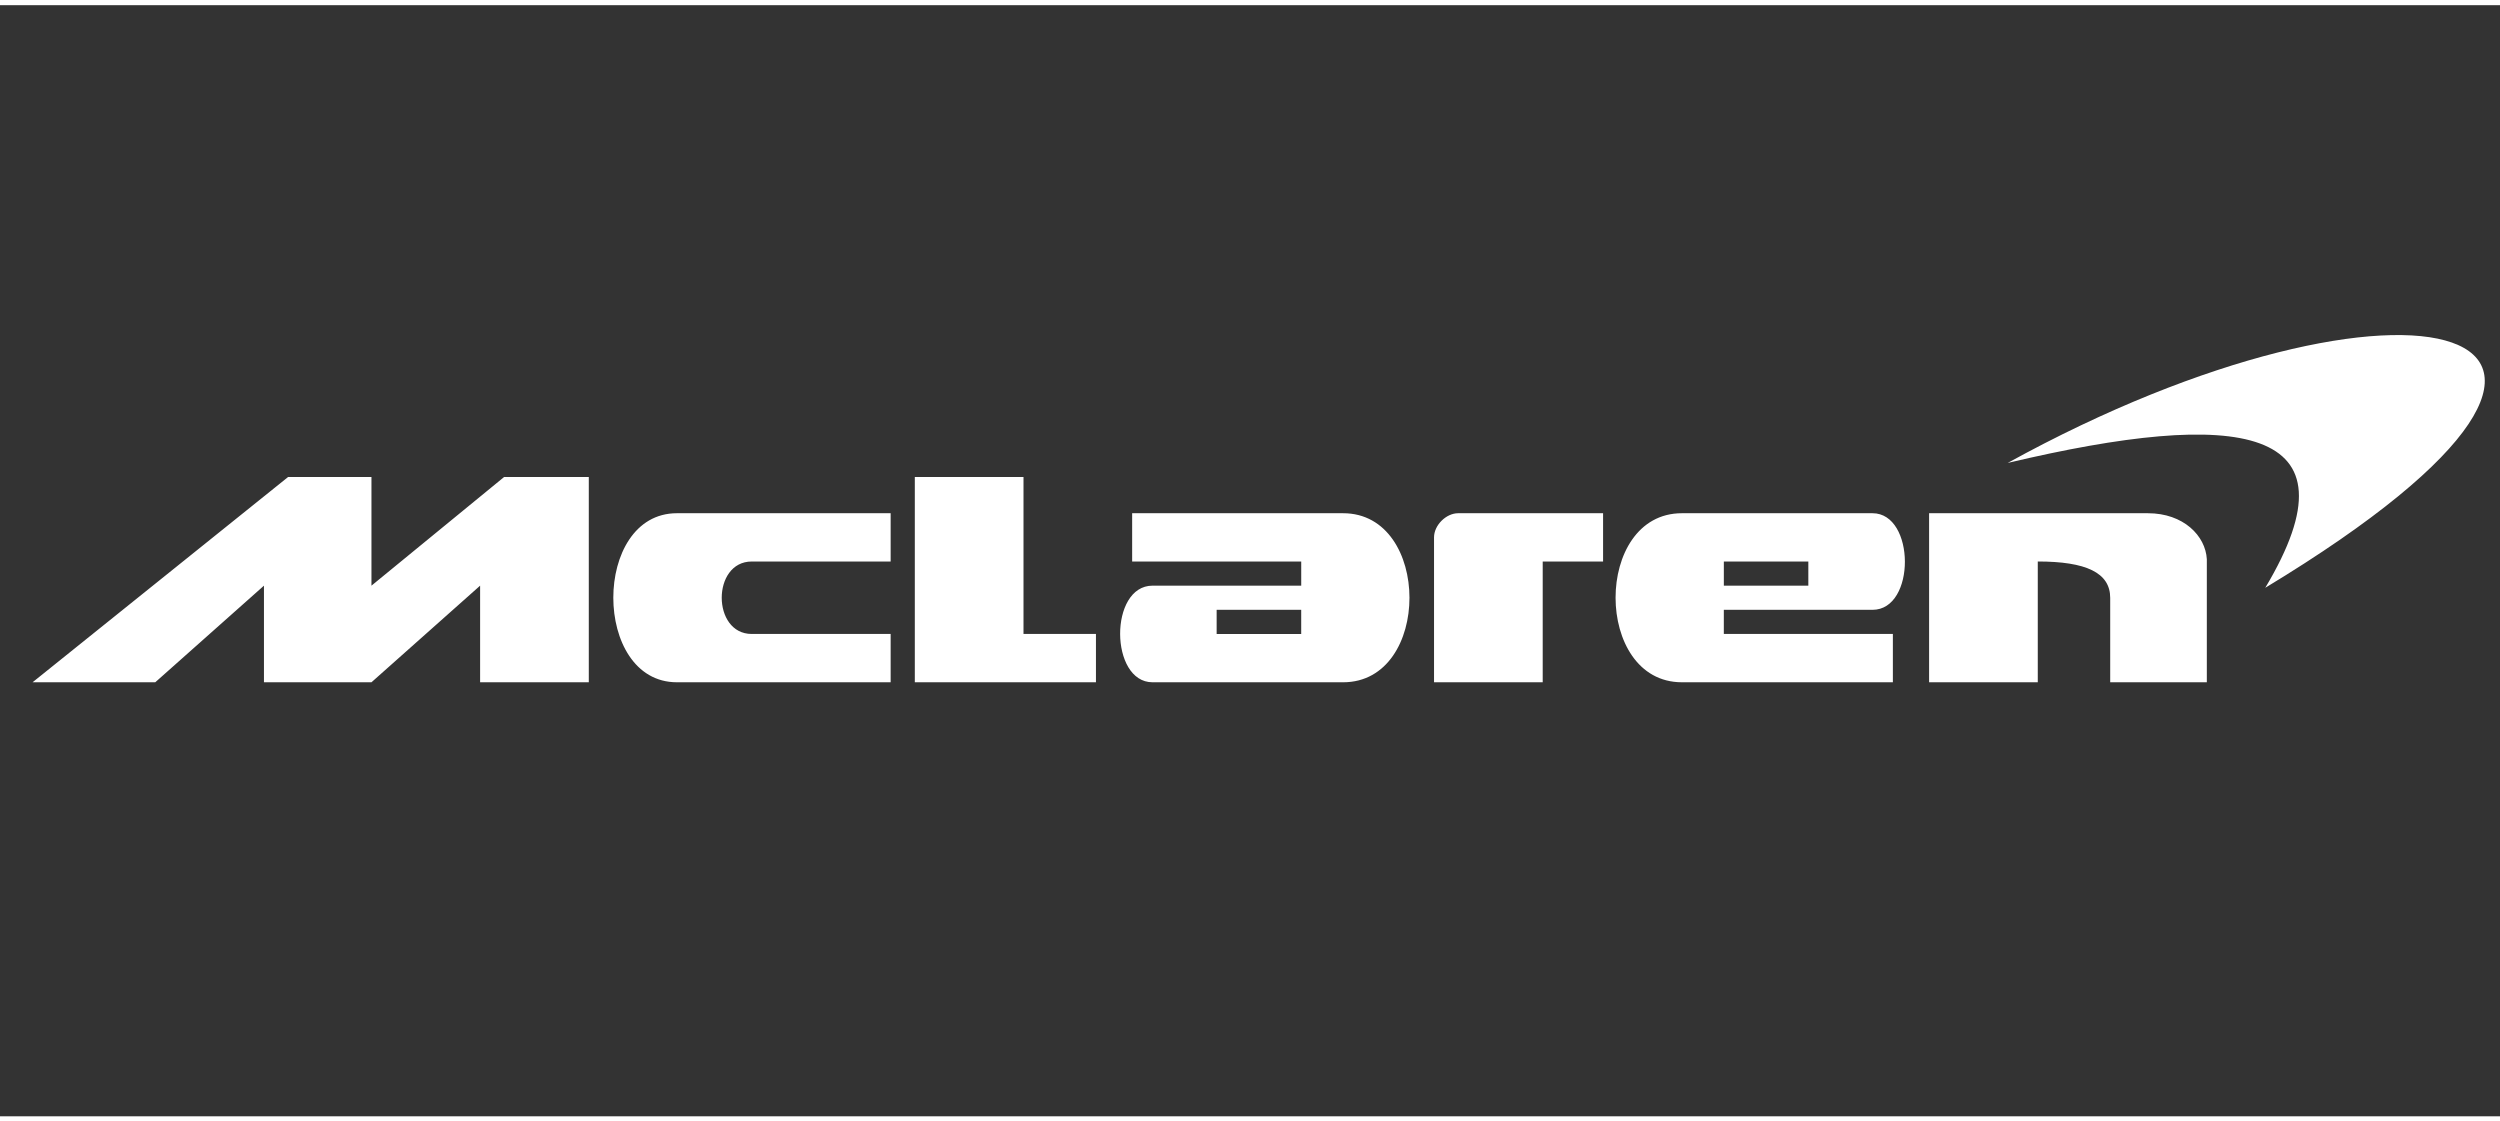 <svg width="107" height="48" viewBox="0 0 108 48" fill="none" xmlns="http://www.w3.org/2000/svg"><rect x="0" y="0" width="108" height="48" fill="#333333" stroke="none"/><path fill-rule="evenodd" clip-rule="evenodd" d="M86.732 19.775c17.118-9.433 30.354-6.232 11.127 5.394 4.228-7.068-1.143-7.763-11.127-5.394zm-42.518.607H39.52v8.868h7.825v-2.087h-3.13v-6.781zm22.43 8.868H61.95V22.99c0-.525.522-1.043 1.043-1.043h6.26v2.087h-2.608v5.217zm6.014-7.303h8.235c1.85 0 1.879 4.173 0 4.173h-6.424v1.043h7.303v2.087h-9.114c-3.817 0-3.824-7.303 0-7.303zm5.462 2.086h-3.65v1.043h3.65v-1.043zM58.022 29.25H49.79c-1.853 0-1.881-4.174 0-4.174h6.423v-1.043h-7.304v-2.086h9.114c3.818 0 3.825 7.303 0 7.303zm-5.462-2.087h3.652V26.12h-3.653v1.043zm-23.318-5.216h9.234v2.086h-6c-1.73 0-1.73 3.13 0 3.13h6v2.087h-9.234c-3.66 0-3.665-7.303 0-7.303zm-7.466-1.565-.006.006-5.723 4.688v-4.694h-3.601L1.407 29.25h5.3l4.696-4.174v4.174h4.644l4.694-4.174v4.174h4.695v-8.868h-3.66zm71.013 1.565h-9.452v7.303h4.695v-5.218c2.086 0 3.129.483 3.129 1.573v3.645h4.174v-5.317c-.056-1.01-1.007-1.986-2.546-1.986z" fill="#ffffff"/></svg>
